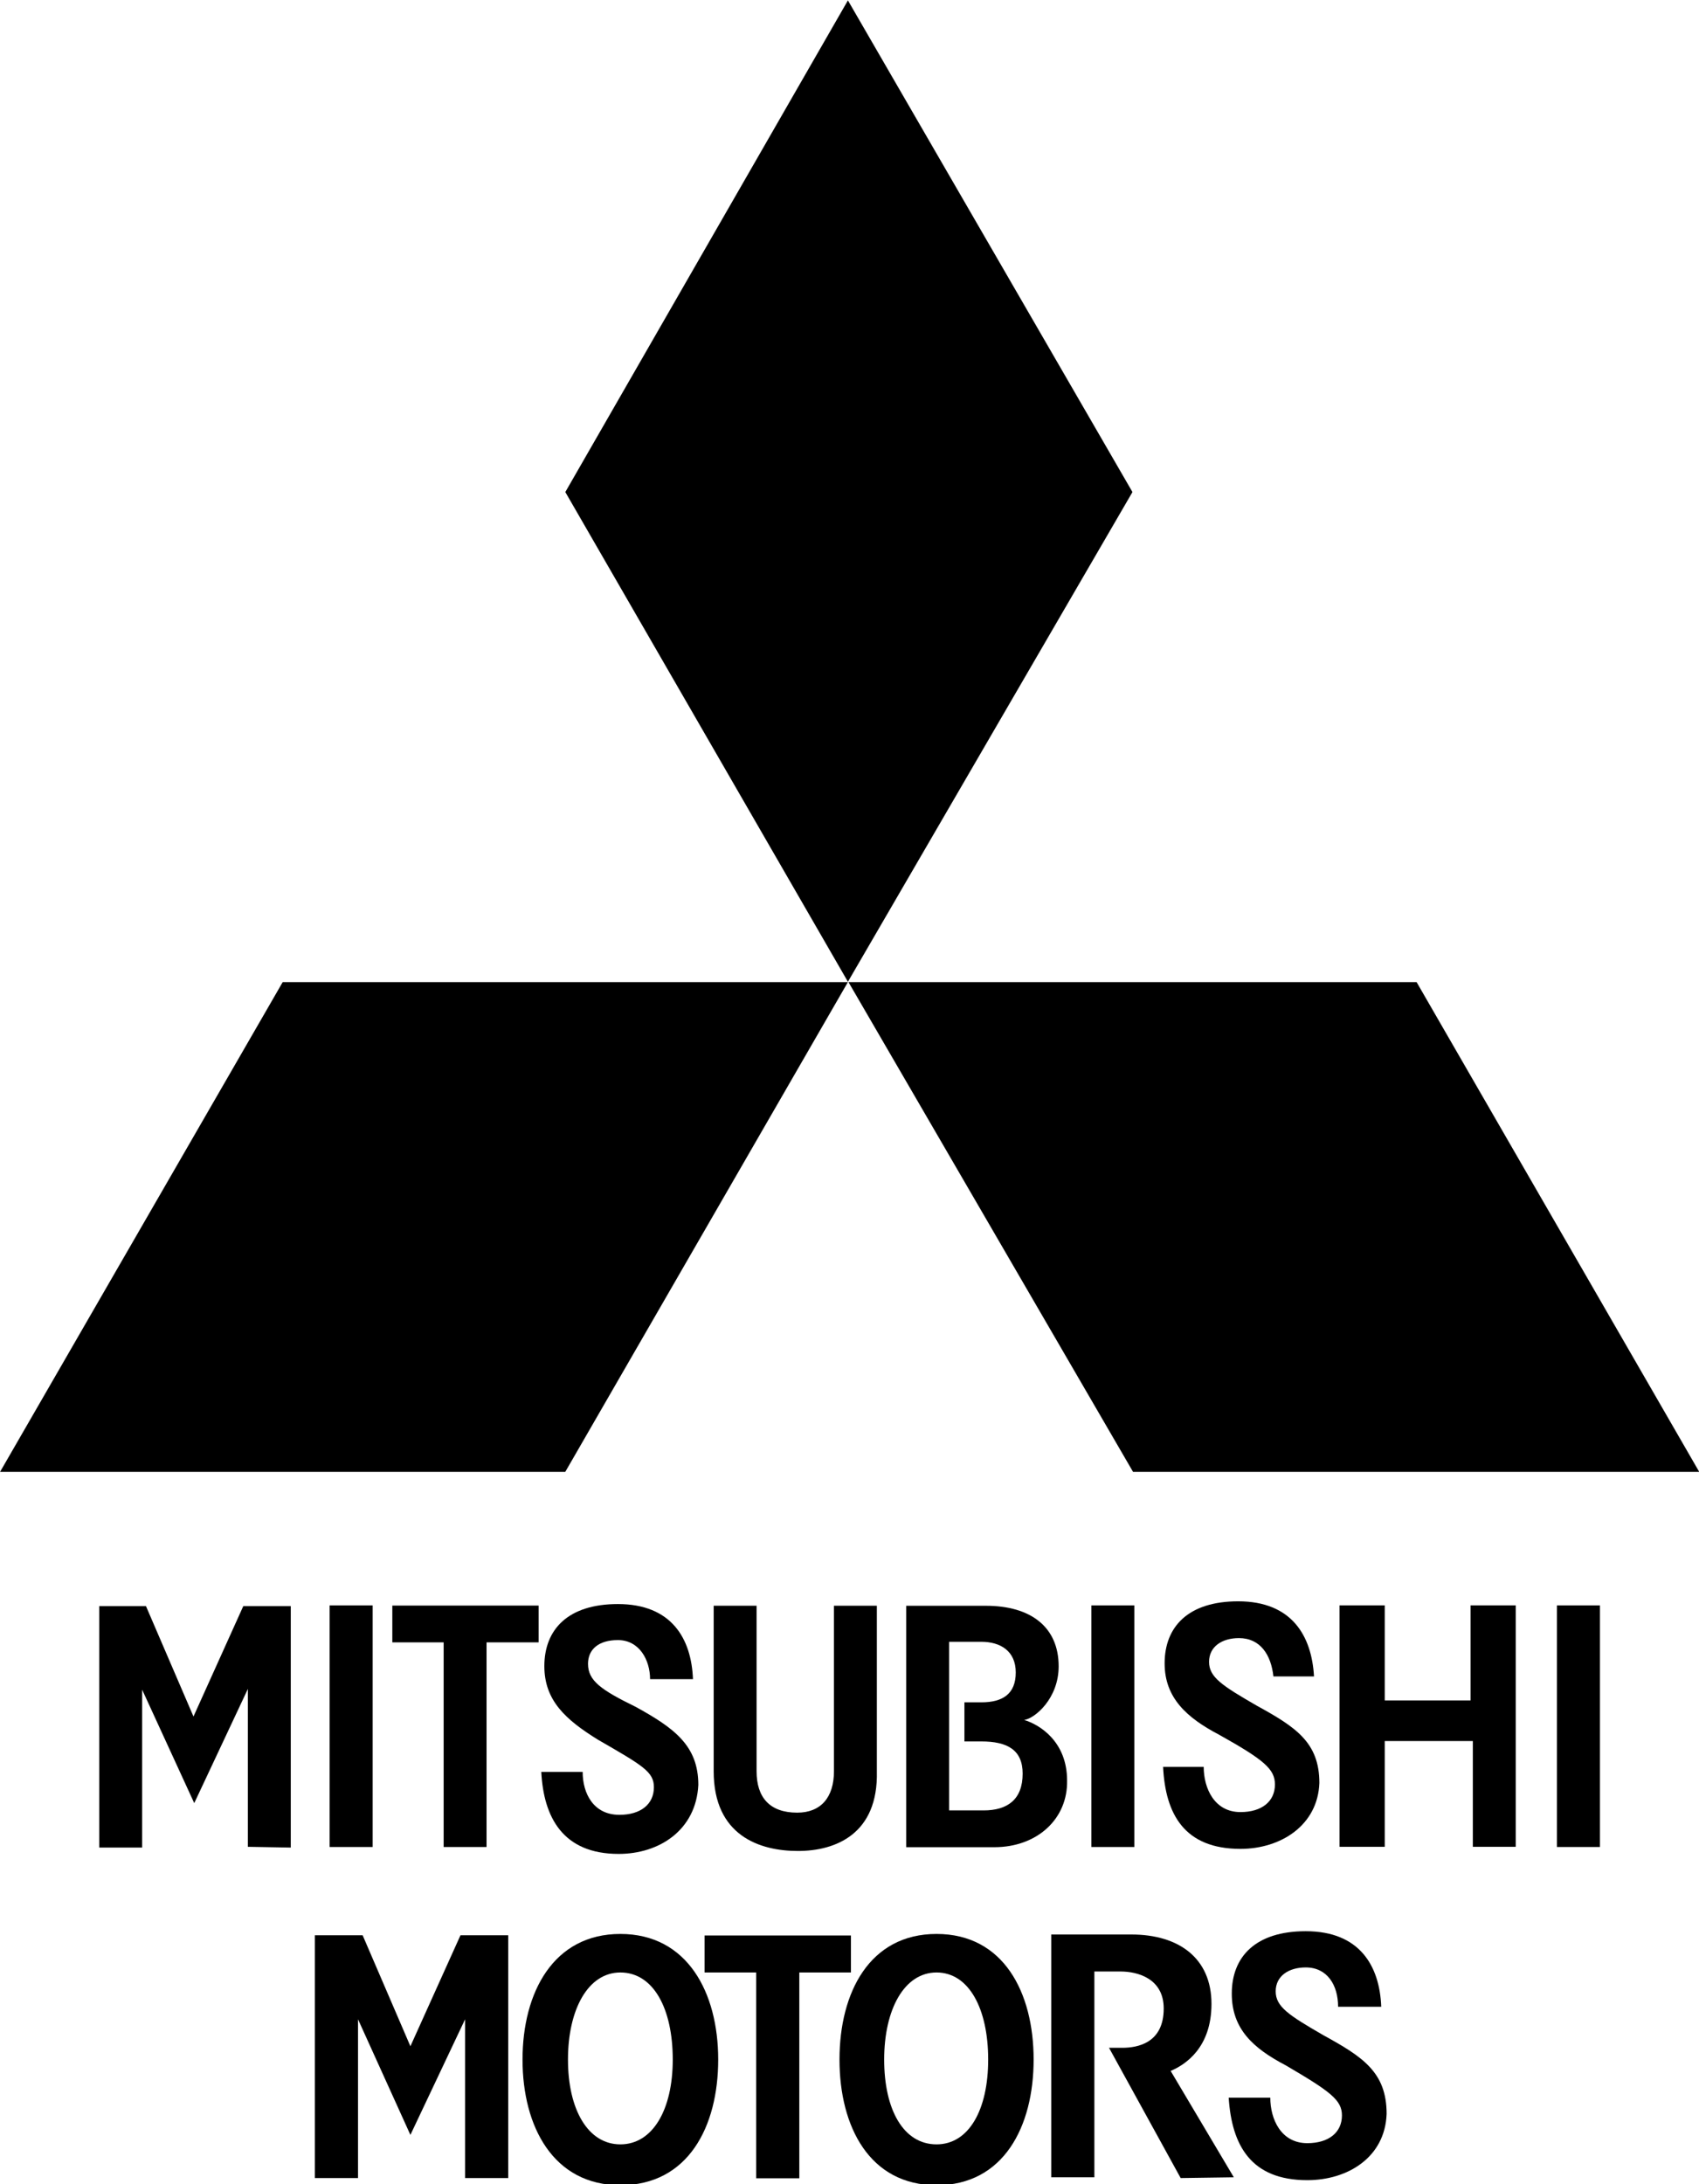 <?xml version="1.0" encoding="utf-8"?>
<!-- Generator: Adobe Illustrator 28.0.0, SVG Export Plug-In . SVG Version: 6.00 Build 0)  -->
<svg version="1.1"
     id="svg10033" xmlns:rdf="http://www.w3.org/1999/02/22-rdf-syntax-ns#"
     xmlns:sodipodi="http://sodipodi.sourceforge.net/DTD/sodipodi-0.dtd" xmlns:cc="http://creativecommons.org/ns#"
     xmlns:dc="http://purl.org/dc/elements/1.1/" xmlns:inkscape="http://www.inkscape.org/namespaces/inkscape"
     xmlns:svg="http://www.w3.org/2000/svg"
     xmlns="http://www.w3.org/2000/svg" xmlns:xlink="http://www.w3.org/1999/xlink" x="0px" y="0px"
     viewBox="0 0 778.3 1000"
     style="enable-background:new 0 0 778.3 1000;" xml:space="preserve">
<g id="layer1" transform="translate(0,-32.417)" inkscape:groupmode="layer" inkscape:label="Layer 1">
	<g id="g10836" transform="matrix(1.24,0,0,1.24,-23.096,29.92)">
		<g id="g6310" transform="matrix(2.83,0,0,-2.83,42.842,182.453)">
			<path id="path6312" inkscape:connector-curvature="0" class="st0" d="M23.8-177.2v20.6l-7-14.9L10-156.7v-20.6H4.4v31.5h6.1
				l6.2-14.4l6.5,14.4h6.2v-31.5"/>
		</g>
        <path id="path6314" inkscape:connector-curvature="0" class="st0" d="M140.4,684h15.9v-89.2h-15.9V684z"/>
        <g id="g6316" transform="matrix(2.83,0,0,-2.83,66.209,162.434)">
			<path id="path6318" inkscape:connector-curvature="0" class="st0"
                  d="M46.7-157.6v-26.7h-5.6v26.7h-6.7v4.8h19.1v-4.8"/>
		</g>
        <g id="g6320" transform="matrix(2.83,0,0,-2.83,79.076,183.096)">
			<path id="path6322" inkscape:connector-curvature="0" class="st0" d="M59.4-177.9c-7.3,0-9.8,4.8-10.1,10.7h5.4
				c0-2.8,1.4-5.6,4.8-5.6c2.8,0,4.5,1.4,4.5,3.6c0,2-1.4,2.8-7.3,6.2c-4.2,2.6-7,5.1-7,9.6c0,4.8,3.1,8.1,9.6,8.1
				c7,0,9.6-4.5,9.8-9.8h-5.6c0,2.5-1.4,5.1-4.2,5.1c-2.5,0-3.9-1.2-3.9-3.1c0-2.2,1.7-3.4,6.2-5.6c5.1-2.8,8.2-5.1,8.2-10.2
				C69.5-174.8,64.7-177.9,59.4-177.9"/>
		</g>
        <g id="g6324" transform="matrix(2.83,0,0,-2.83,96.633,182.861)">
			<path id="path6326" inkscape:connector-curvature="0" class="st0" d="M76.6-177.6c-5,0-11,2-11,10.4v21.6h5.6v-21.6
				c0-3.4,1.7-5.4,5.3-5.4c3.1,0,4.8,2,4.8,5.4v21.6h5.6v-21.6C87.1-175.4,81.5-177.6,76.6-177.6"/>
		</g>
        <g id="g6328" transform="matrix(2.83,0,0,-2.83,114.555,172.127)">
			<path id="path6330" inkscape:connector-curvature="0" class="st0" d="M94.2-167.1H92v5.1h2.2c2.8,0,4.5,1.1,4.5,3.9
				c0,2.8-2,4-4.5,4H90v-22h4.5c3.1,0,5.1,1.4,5.1,4.8C99.6-168.2,97.6-167.1,94.2-167.1 M95.9-180.9H84.4v31.5h10.4
				c5.9,0,9.5-2.8,9.5-7.9c0-4.2-3.1-6.8-4.5-7c2-0.6,5.6-2.8,5.6-7.9C105.5-177.2,101.5-180.9,95.9-180.9"/>
		</g>
        <g id="g6332" transform="matrix(2.83,0,0,-2.83,162.573,182.453)">
			<path id="path6334" inkscape:connector-curvature="0" class="st0" d="M141.4-177.2v13.8h-11.5v-13.8H124v31.5h5.9v-12.4h11.2
				v12.4h5.9v-31.5"/>
		</g>
        <path id="path6336" inkscape:connector-curvature="0" class="st0" d="M421.8,684h15.9v-89.2h-15.9L421.8,684z"/>
        <path id="path6338" inkscape:connector-curvature="0" class="st0" d="M593.8,684h15.9v-89.2h-15.9V684z"/>
        <g id="g6340" transform="matrix(2.83,0,0,-2.83,139.838,182.649)">
			<path id="path6342" inkscape:connector-curvature="0" class="st0" d="M119.1-177.4c-7.3,0-9.8,4.5-10.1,10.7h5.3
				c0-2.8,1.4-5.9,4.8-5.9c2.8,0,4.5,1.4,4.5,3.6c0,2-1.4,3.2-7.3,6.5c-4.2,2.2-7.1,4.8-7.1,9.3c0,4.8,3.1,8.1,9.6,8.1
				c7,0,9.6-4.5,9.9-9.8h-5.3c-0.3,2.8-1.7,5-4.5,5c-2.2,0-3.9-1.1-3.9-3.1c0-2,1.7-3.1,6.2-5.7c5.1-2.8,8.2-4.8,8.2-10.1
				C129.2-174.3,124.4-177.4,119.1-177.4"/>
		</g>
	</g>
    <g id="g10850" transform="matrix(1.247,0,0,1.247,-162.027,-73.252)">
		<g id="g6344" transform="matrix(2.83,0,0,-2.83,190.292,276.364)">
			<path id="path6346" inkscape:connector-curvature="0" class="st0" d="M59.2-188.2c-4.2,0-6.8-4.8-6.8-11.3c0-6.5,2.6-11,6.8-11
				c4.2,0,6.8,4.5,6.8,11C66-192.9,63.5-188.2,59.2-188.2 M59.2-215.8c-8.7,0-12.7,7.6-12.7,16.3c0,8.7,4,16.3,12.7,16.3
				c8.7,0,12.7-7.6,12.7-16.3C71.9-208.2,68-215.8,59.2-215.8"/>
		</g>
        <g id="g6348" transform="matrix(2.83,0,0,-2.83,244.717,296.377)">
			<path id="path6350" inkscape:connector-curvature="0" class="st0" d="M112.7-207.8l-9.3,16.9h1.7c2,0,5.4,0.6,5.4,5.1
				c0,3.9-3.4,4.8-5.6,4.8h-3.4v-26.7h-5.6v31.5h10.4c6.2,0,10.4-3.1,10.4-9c0-5.7-3.4-7.9-5.3-8.7l8.2-13.8"/>
		</g>
        <g id="g6352" transform="matrix(2.83,0,0,-2.83,256.985,296.584)">
			<path id="path6354" inkscape:connector-curvature="0" class="st0" d="M124.8-208c-7.3,0-9.8,4.5-10.2,10.7h5.4
				c0-2.8,1.4-5.9,4.8-5.9c2.8,0,4.5,1.4,4.5,3.6c0,2-1.5,3.1-7.3,6.5c-4.2,2.2-7,4.7-7,9.3c0,4.8,3.1,8.1,9.6,8.1
				c7,0,9.6-4.5,9.8-9.8h-5.6c0,2.8-1.4,5.1-4.2,5.1c-2.2,0-3.9-1.1-3.9-3.1c0-2,1.7-3.1,6.2-5.7c5.1-2.8,8.2-4.8,8.2-10.2
				C134.9-205,130.1-208,124.8-208"/>
		</g>
        <g id="g6356" transform="matrix(2.83,0,0,-2.83,220.983,276.364)">
			<path id="path6358" inkscape:connector-curvature="0" class="st0" d="M89.4-188.2c-4.2,0-6.8-4.8-6.8-11.3c0-6.5,2.5-11,6.8-11
				c4.2,0,6.7,4.5,6.7,11C96.1-192.9,93.6-188.2,89.4-188.2 M89.4-215.8c-8.7,0-12.6,7.6-12.6,16.3c0,8.7,3.9,16.3,12.6,16.3
				c8.7,0,12.6-7.6,12.6-16.3C102-208.2,98.1-215.8,89.4-215.8"/>
		</g>
        <g id="g6360" transform="matrix(2.83,0,0,-2.83,207.637,276.364)">
			<path id="path6362" inkscape:connector-curvature="0" class="st0"
                  d="M76.3-188.2v-26.7h-5.6v26.7h-6.7v4.8H83v-4.8"/>
		</g>
        <g id="g6364" transform="matrix(2.83,0,0,-2.83,175.138,296.377)">
			<path id="path6366" inkscape:connector-curvature="0" class="st0" d="M44.4-207.8v20.6l-7.1-15l-6.8,15v-20.6h-5.6v31.5h6.2
				l6.2-14.4l6.5,14.4H50v-31.5"/>
		</g>
	</g>
    <g id="g10769" transform="matrix(1.572,0,0,1.572,-47.47,89.123)">
		<g id="g6298-6" transform="matrix(2.83,0,0,-2.83,95.6,39.605)">
			<path id="path6300-3" inkscape:connector-curvature="0" class="st0"
                  d="M64.2-74.3L35.1-23.9l29.1,50.6l29.3-50.6"/>
		</g>
        <g id="g6302-4" transform="matrix(2.83,0,0,-2.83,117.558,77.353)">
			<path id="path6304-6" inkscape:connector-curvature="0" class="st0" d="M85.8-111.4L56.5-61h58.5l29.1-50.4"/>
		</g>
        <g id="g6306-8" transform="matrix(2.83,0,0,-2.83,73.799,77.353)">
			<path id="path6308-6" inkscape:connector-curvature="0" class="st0" d="M42.8-111.4h-58.2L13.7-61h58.2"/>
		</g>
	</g>
</g>
</svg>
